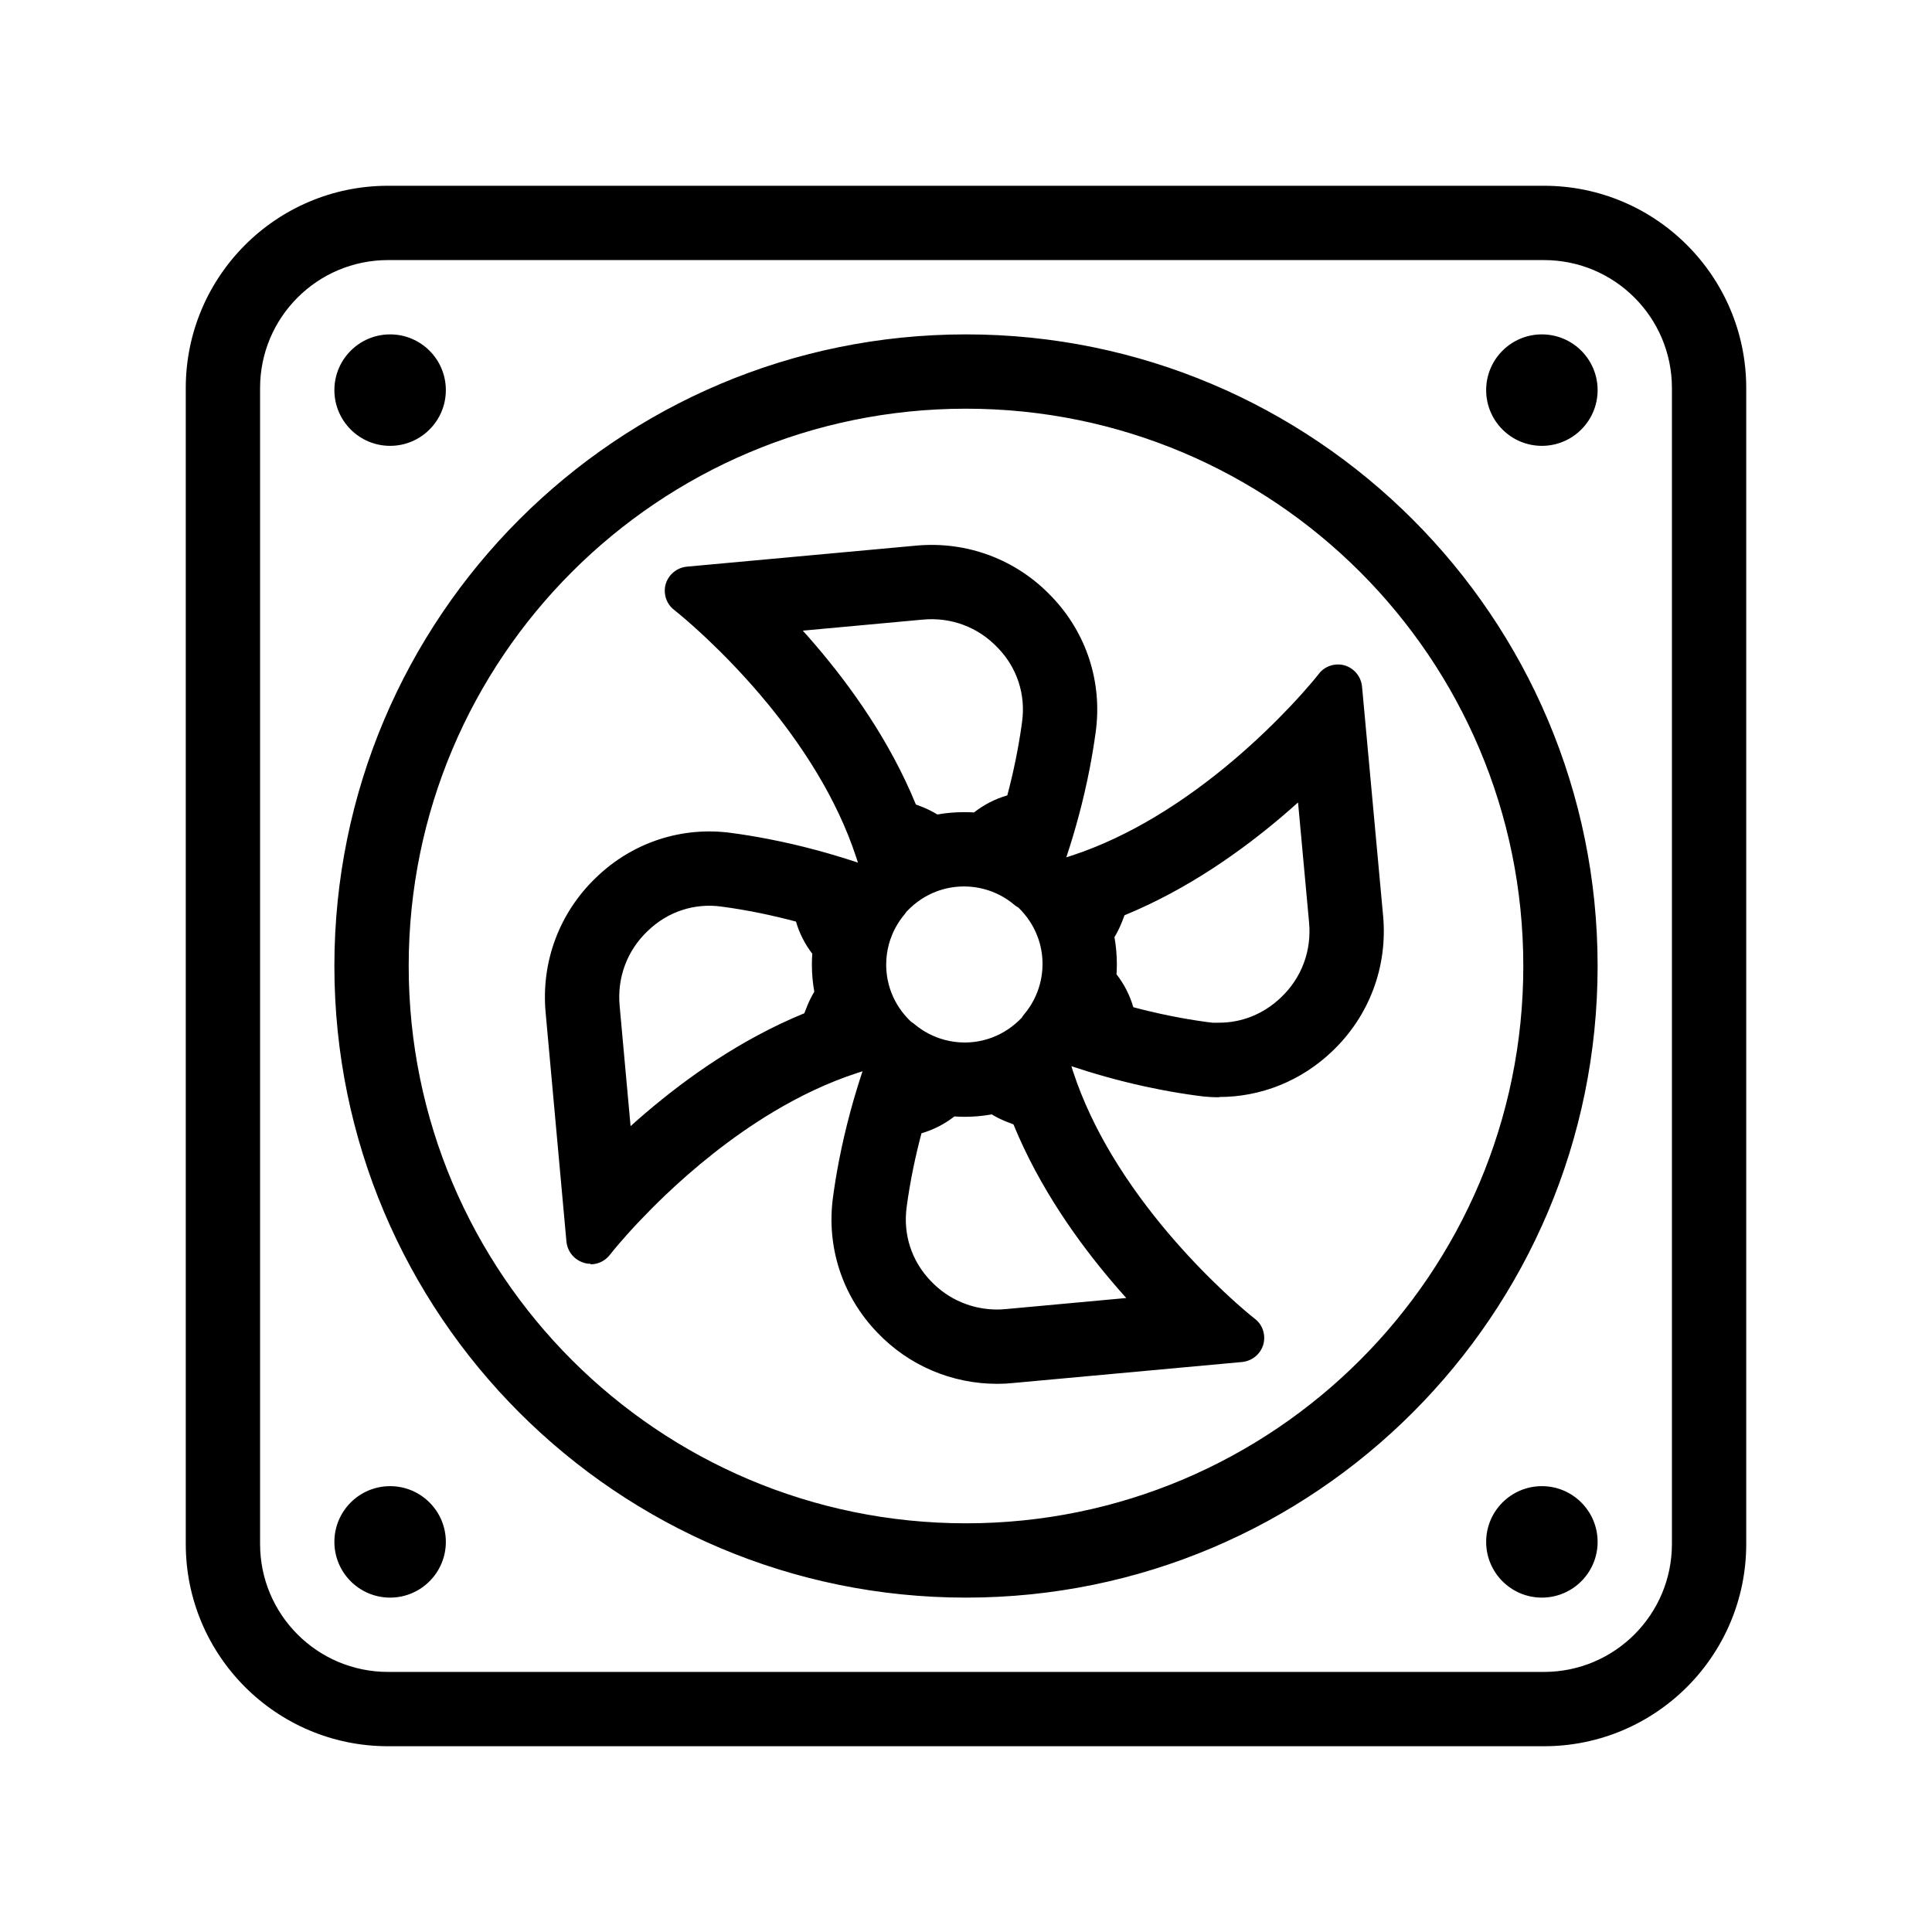 <svg width="52" height="52" viewBox="0 0 52 52" fill="none" xmlns="http://www.w3.org/2000/svg">
<path fill-rule="evenodd" clip-rule="evenodd" d="M10.444 7C8.542 7 7 8.542 7 10.444V41.556C7 43.458 8.542 45 10.444 45H41.556C43.458 45 45 43.458 45 41.556V10.444C45 8.542 43.458 7 41.556 7H10.444ZM5 10.444C5 7.438 7.438 5 10.444 5H41.556C44.562 5 47 7.438 47 10.444V41.556C47 44.562 44.562 47 41.556 47H10.444C7.438 47 5 44.562 5 41.556V10.444ZM26 41C34.284 41 41 34.284 41 26C41 17.716 34.284 11 26 11C17.716 11 11 17.716 11 26C11 34.284 17.716 41 26 41ZM26 43C35.389 43 43 35.389 43 26C43 16.611 35.389 9 26 9C16.611 9 9 16.611 9 26C9 35.389 16.611 43 26 43ZM26.841 35.246C26.163 35.246 25.527 34.976 25.059 34.485L25.051 34.477C24.535 33.941 24.302 33.221 24.403 32.489L24.403 32.483C24.499 31.772 24.642 31.104 24.802 30.502C25.131 30.406 25.429 30.251 25.687 30.049C25.779 30.055 25.871 30.059 25.963 30.059C26.211 30.059 26.454 30.037 26.692 29.994C26.812 30.066 26.936 30.128 27.064 30.181L27.076 30.186L27.088 30.19C27.149 30.214 27.212 30.238 27.277 30.263C27.979 31.978 29.028 33.437 29.945 34.515C30.069 34.661 30.192 34.801 30.314 34.936L27.075 35.234L27.067 35.234C26.988 35.242 26.92 35.246 26.848 35.246H26.841ZM25.424 27.988C25.126 27.908 24.847 27.764 24.61 27.563C24.581 27.539 24.551 27.518 24.519 27.499L24.511 27.491L24.504 27.484C24.275 27.263 24.101 27.002 23.991 26.715C23.982 26.692 23.974 26.669 23.966 26.646L23.957 26.621L23.952 26.604C23.886 26.399 23.852 26.183 23.852 25.961C23.852 25.778 23.876 25.597 23.923 25.422C23.931 25.389 23.941 25.356 23.952 25.323C23.956 25.309 23.961 25.295 23.966 25.281C24 25.181 24.041 25.085 24.09 24.992L24.099 24.975C24.168 24.845 24.252 24.722 24.348 24.608C24.366 24.586 24.383 24.563 24.398 24.539L24.399 24.537C24.409 24.529 24.418 24.52 24.426 24.51C24.649 24.279 24.914 24.104 25.204 23.994C25.438 23.905 25.689 23.859 25.949 23.859C26.133 23.859 26.314 23.883 26.489 23.93C26.787 24.009 27.066 24.154 27.302 24.355C27.335 24.382 27.371 24.406 27.408 24.426L27.41 24.427C27.641 24.651 27.816 24.916 27.925 25.206C28.014 25.44 28.06 25.69 28.06 25.949C28.06 26.134 28.035 26.318 27.987 26.495C27.907 26.79 27.763 27.067 27.564 27.302C27.541 27.33 27.52 27.36 27.501 27.392L27.495 27.398L27.486 27.407C27.262 27.638 26.998 27.813 26.708 27.923C26.474 28.012 26.223 28.059 25.963 28.059C25.78 28.059 25.598 28.034 25.424 27.988ZM28.7 23.075C28.927 22.391 29.157 21.575 29.332 20.669C29.392 20.356 29.446 20.033 29.491 19.701C29.675 18.362 29.243 17.03 28.301 16.053C27.352 15.054 26.02 14.558 24.653 14.686L18.483 15.252C18.214 15.281 17.995 15.465 17.917 15.72C17.846 15.975 17.931 16.251 18.143 16.414L18.15 16.42C18.187 16.449 18.362 16.59 18.628 16.825L18.651 16.846C18.756 16.94 18.875 17.048 19.005 17.17L19.046 17.209C19.855 17.975 21.055 19.247 21.999 20.824C22.415 21.518 22.781 22.271 23.042 23.066L23.043 23.068C23.059 23.117 23.075 23.168 23.091 23.218L23.087 23.217L23.047 23.203C22.373 22.98 21.572 22.755 20.684 22.583C20.365 22.521 20.034 22.465 19.694 22.42C18.362 22.235 17.031 22.668 16.053 23.61C15.055 24.559 14.559 25.89 14.686 27.258L15.246 33.42C15.274 33.689 15.458 33.909 15.713 33.987C15.777 34.008 15.834 34.015 15.897 34.015V34.029C15.943 34.029 15.988 34.024 16.032 34.015C16.18 33.983 16.316 33.9 16.415 33.774C16.42 33.766 16.568 33.577 16.836 33.276L16.858 33.25C16.949 33.149 17.052 33.035 17.168 32.912L17.204 32.874C17.402 32.665 17.635 32.429 17.897 32.178C18.65 31.461 19.653 30.62 20.823 29.921C21.519 29.505 22.274 29.139 23.07 28.88L23.071 28.879C23.112 28.866 23.153 28.853 23.194 28.84L23.206 28.837L23.215 28.834C22.988 29.516 22.758 30.331 22.582 31.237C22.521 31.553 22.466 31.88 22.421 32.217C22.237 33.555 22.669 34.887 23.611 35.864C24.461 36.757 25.623 37.246 26.841 37.246H26.848C26.99 37.246 27.125 37.239 27.266 37.224L33.436 36.658C33.705 36.629 33.925 36.445 34.002 36.19C34.073 35.935 33.988 35.659 33.776 35.496C33.767 35.49 33.584 35.347 33.291 35.086L33.268 35.066C33.163 34.971 33.044 34.863 32.914 34.74L32.873 34.701C32.066 33.935 30.869 32.662 29.927 31.09C29.51 30.393 29.143 29.637 28.882 28.84L28.881 28.839C28.868 28.799 28.855 28.758 28.843 28.718L28.839 28.706L28.836 28.697C29.41 28.888 30.077 29.081 30.813 29.242C30.953 29.272 31.097 29.302 31.242 29.33C31.557 29.391 31.883 29.445 32.218 29.49C32.335 29.507 32.453 29.519 32.57 29.526C32.651 29.53 32.732 29.533 32.813 29.533V29.526C33.939 29.526 35.023 29.094 35.859 28.293C36.857 27.344 37.353 26.012 37.226 24.645L36.659 18.476C36.631 18.206 36.447 17.987 36.192 17.909C35.937 17.838 35.66 17.923 35.497 18.136C35.492 18.144 35.348 18.327 35.087 18.62L35.067 18.643C34.973 18.749 34.864 18.868 34.742 18.997L34.702 19.039C33.936 19.846 32.664 21.042 31.092 21.983C30.395 22.401 29.638 22.769 28.841 23.03L28.84 23.03C28.8 23.043 28.76 23.056 28.719 23.069L28.708 23.072L28.7 23.075ZM24.836 16.677L21.608 16.974C21.728 17.107 21.85 17.247 21.973 17.391C22.893 18.47 23.946 19.931 24.651 21.653C24.71 21.675 24.768 21.698 24.824 21.72L24.836 21.724L24.848 21.729C24.979 21.783 25.107 21.847 25.229 21.922C25.464 21.88 25.705 21.859 25.949 21.859C26.039 21.859 26.128 21.862 26.216 21.867C26.477 21.662 26.778 21.504 27.112 21.408C27.271 20.808 27.413 20.142 27.509 19.434L27.509 19.428C27.61 18.696 27.377 17.976 26.861 17.441L26.851 17.431C26.326 16.878 25.598 16.606 24.839 16.677L24.836 16.677ZM19.427 24.402C20.145 24.498 20.818 24.643 21.424 24.805C21.517 25.125 21.668 25.417 21.863 25.67C21.855 25.767 21.852 25.864 21.852 25.961C21.852 26.209 21.874 26.454 21.917 26.692C21.845 26.811 21.783 26.935 21.731 27.063L21.726 27.075L21.721 27.087C21.698 27.146 21.674 27.209 21.649 27.272C19.929 27.975 18.468 29.026 17.39 29.944C17.246 30.067 17.106 30.189 16.972 30.31L16.678 27.077L16.678 27.072C16.607 26.312 16.879 25.584 17.431 25.059L17.441 25.05C17.978 24.532 18.698 24.301 19.42 24.401L19.427 24.402ZM32.485 27.508C31.773 27.412 31.105 27.269 30.503 27.109C30.408 26.78 30.252 26.481 30.051 26.224C30.057 26.132 30.06 26.041 30.06 25.949C30.06 25.703 30.038 25.46 29.996 25.224C30.067 25.105 30.129 24.982 30.181 24.854L30.186 24.842L30.191 24.831C30.216 24.767 30.241 24.702 30.267 24.634C31.981 23.931 33.439 22.883 34.516 21.966C34.662 21.842 34.802 21.719 34.937 21.598L35.234 24.828L35.234 24.831C35.305 25.59 35.033 26.319 34.481 26.843L34.475 26.849C34.009 27.295 33.42 27.526 32.813 27.526H32.638C32.592 27.522 32.547 27.517 32.501 27.51L32.493 27.509L32.485 27.508ZM43 10.5C43 11.328 42.328 12 41.5 12C40.672 12 40 11.328 40 10.5C40 9.672 40.672 9 41.5 9C42.328 9 43 9.672 43 10.5ZM10.5 12C11.328 12 12 11.328 12 10.5C12 9.672 11.328 9 10.5 9C9.672 9 9 9.672 9 10.5C9 11.328 9.672 12 10.5 12ZM12 41.5C12 42.328 11.328 43 10.5 43C9.672 43 9 42.328 9 41.5C9 40.672 9.672 40 10.5 40C11.328 40 12 40.672 12 41.5ZM41.5 43C42.328 43 43 42.328 43 41.5C43 40.672 42.328 40 41.5 40C40.672 40 40 40.672 40 41.5C40 42.328 40.672 43 41.5 43Z" fill="black"/>
</svg>
